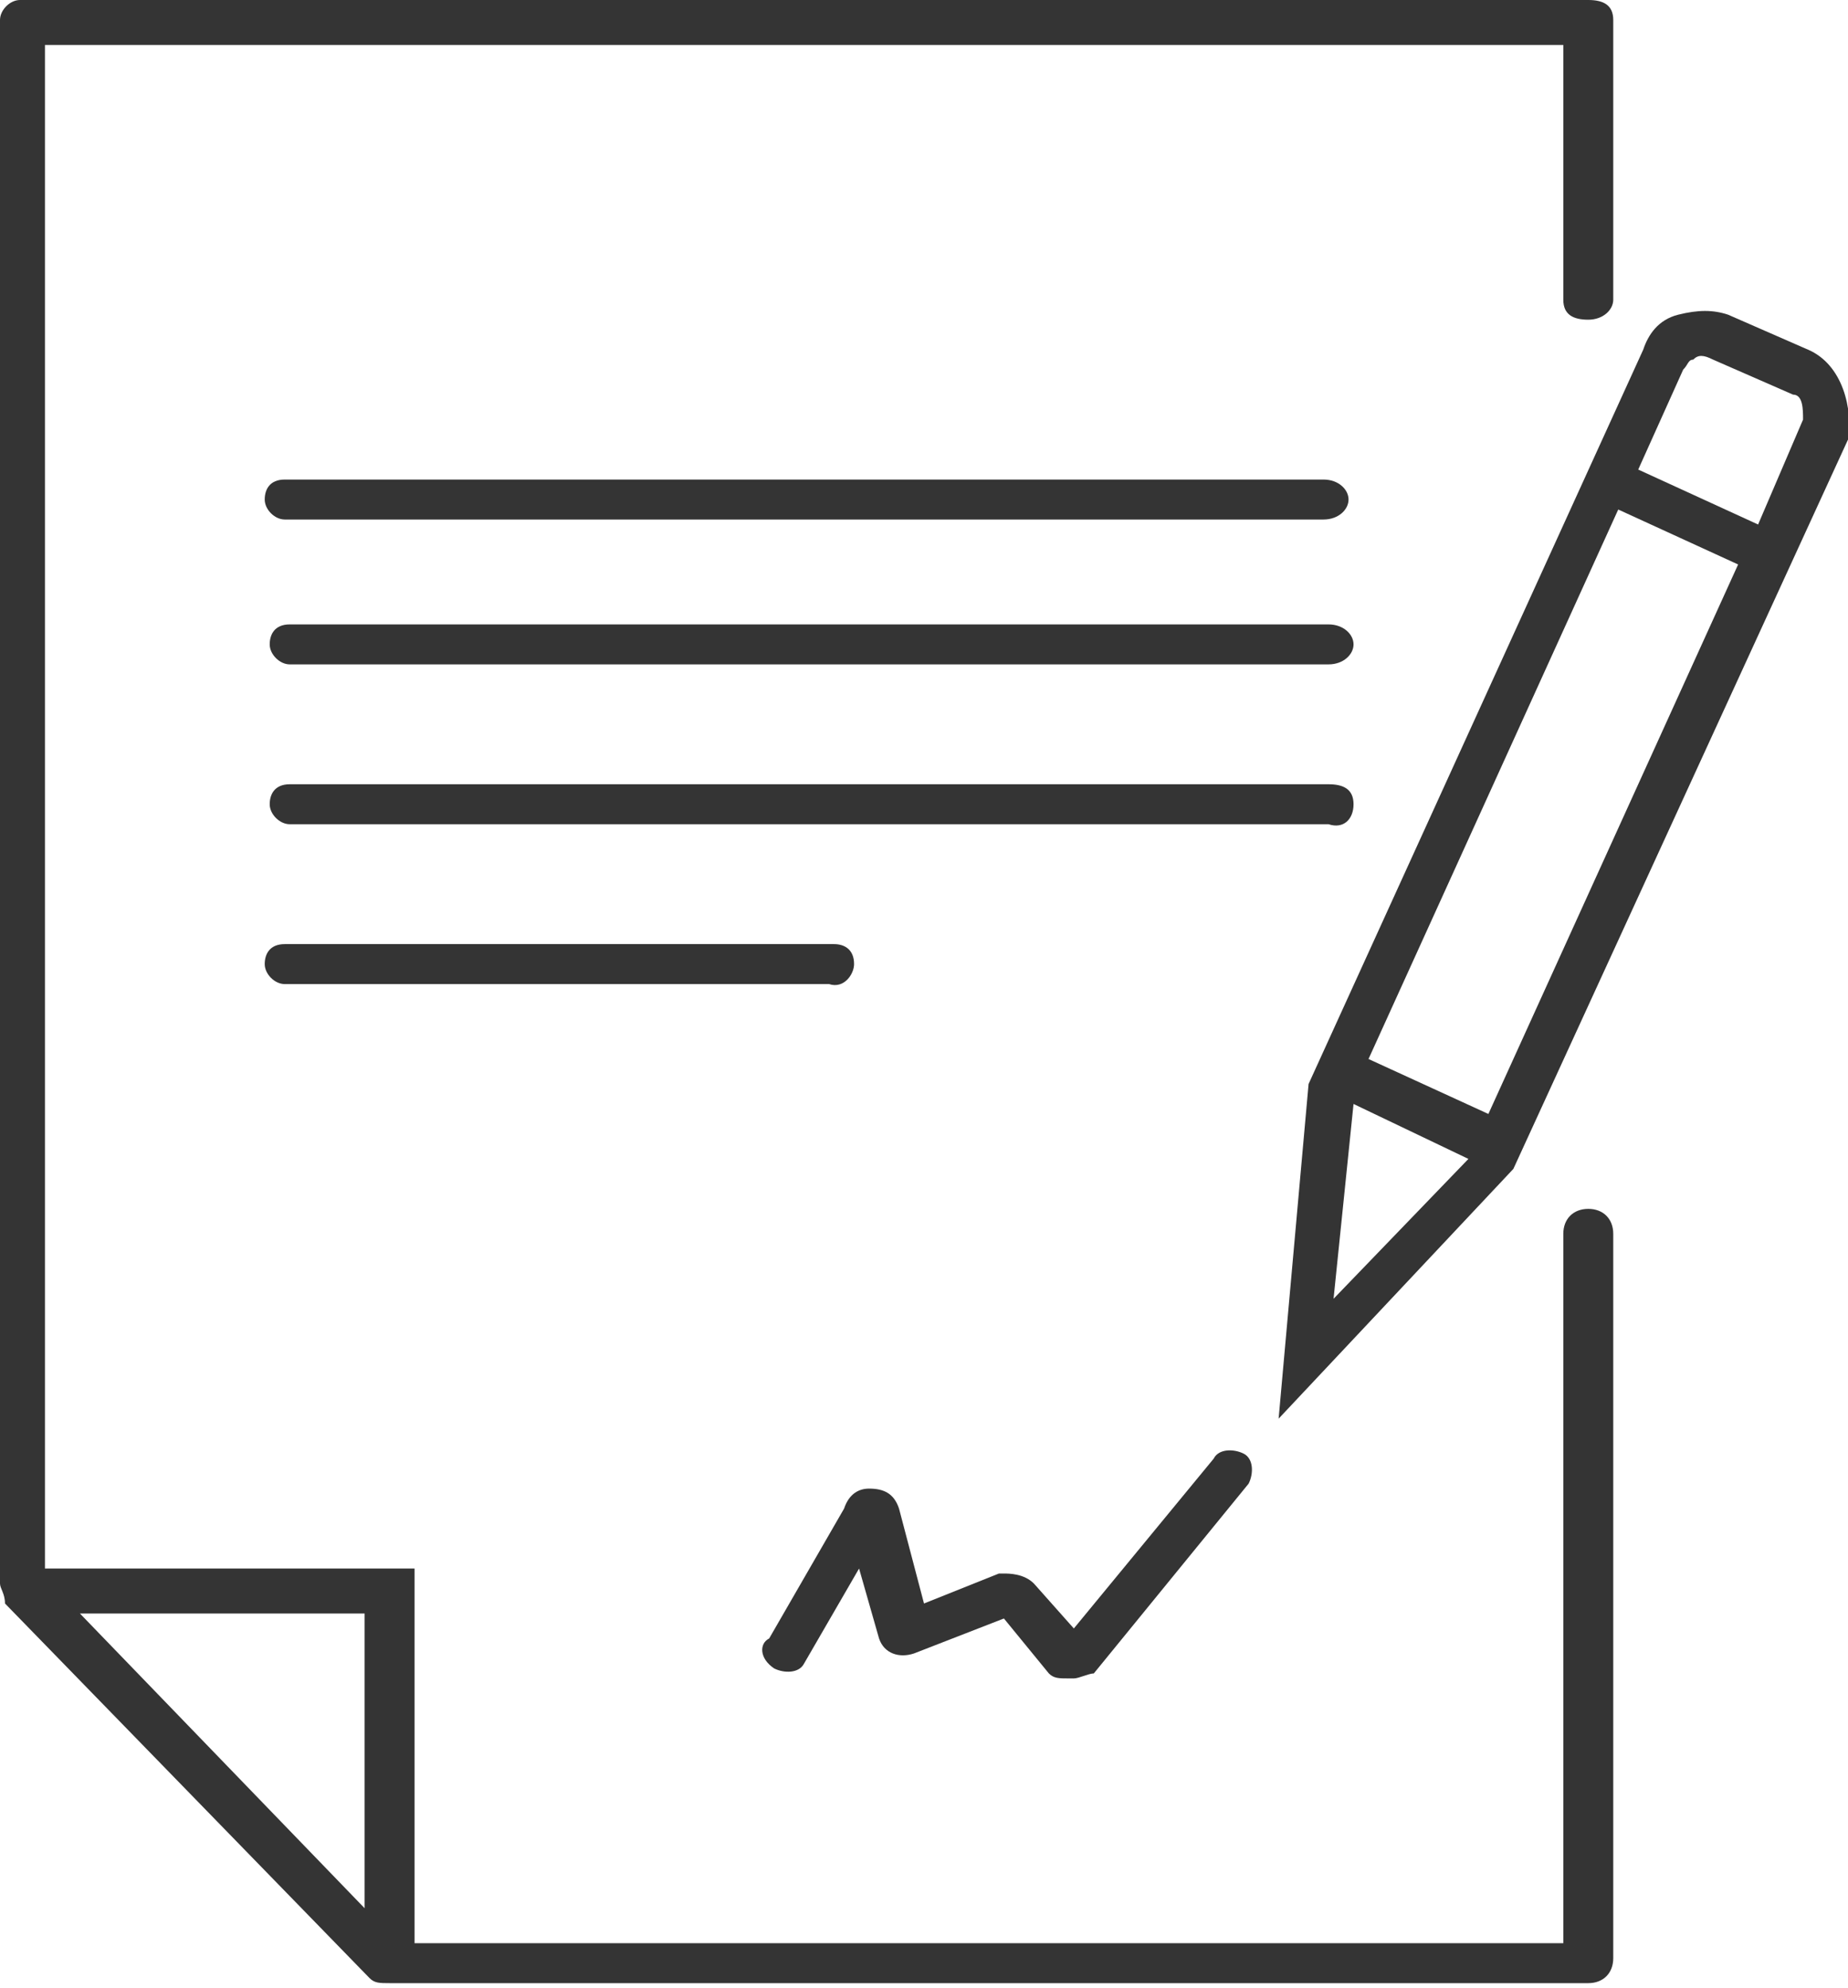 <?xml version="1.0" encoding="utf-8"?>
<!-- Generator: Adobe Illustrator 27.2.0, SVG Export Plug-In . SVG Version: 6.00 Build 0)  -->
<svg version="1.1" id="Слой_1" xmlns="http://www.w3.org/2000/svg" xmlns:xlink="http://www.w3.org/1999/xlink" x="0px" y="0px"
	 viewBox="0 0 37 39.8" style="enable-background:new 0 0 37 39.8;" xml:space="preserve">
<style type="text/css">
	.st0{fill:#343434;}
</style>
<g>
	<path class="st0" d="M31.8,24.2c-0.3,0-0.5,0.2-0.5,0.5v14.2h-23v-7.5H0.9V0.9h30.4V6c0,0.3,0.2,0.4,0.5,0.4s0.5-0.2,0.5-0.4V0.4
		c0-0.3-0.2-0.4-0.5-0.4H0.4C0.2,0,0,0.2,0,0.4v31.3c0,0.1,0.1,0.2,0.1,0.4l7.3,7.5c0.1,0.1,0.2,0.1,0.4,0.1h24
		c0.3,0,0.5-0.2,0.5-0.5V24.7C32.3,24.4,32.1,24.2,31.8,24.2z M7.3,38.2l-5.7-5.9h5.7V38.2z"/>
	<path class="st0" d="M5.7,10.4h20.8c0.3,0,0.5-0.2,0.5-0.4s-0.2-0.4-0.5-0.4H5.7c-0.3,0-0.4,0.2-0.4,0.4S5.5,10.4,5.7,10.4z"/>
	<path class="st0" d="M26.6,12.5H5.8c-0.3,0-0.4,0.2-0.4,0.4s0.2,0.4,0.4,0.4h20.8c0.3,0,0.5-0.2,0.5-0.4S26.9,12.5,26.6,12.5z"/>
	<path class="st0" d="M27.1,16.1c0-0.3-0.2-0.4-0.5-0.4H5.8c-0.3,0-0.4,0.2-0.4,0.4c0,0.2,0.2,0.4,0.4,0.4h20.8
		C26.9,16.6,27.1,16.4,27.1,16.1z"/>
	<path class="st0" d="M17.1,19.3c0-0.3-0.2-0.4-0.4-0.4h-11c-0.3,0-0.4,0.2-0.4,0.4c0,0.2,0.2,0.4,0.4,0.4h10.9
		C16.9,19.8,17.1,19.5,17.1,19.3z"/>
	<path class="st0" d="M15.5,33.4c0.2,0.1,0.5,0.1,0.6-0.1l1.1-1.9l0.4,1.4c0.1,0.3,0.4,0.4,0.7,0.3l1.8-0.7l0.9,1.1
		c0.1,0.1,0.2,0.1,0.4,0.1h0.1c0.1,0,0.3-0.1,0.4-0.1l3.1-3.8c0.1-0.2,0.1-0.5-0.1-0.6c-0.2-0.1-0.5-0.1-0.6,0.1l-2.8,3.4l-0.8-0.9
		c-0.2-0.2-0.5-0.2-0.6-0.2c-0.1,0-0.1,0-0.1,0l-1.5,0.6L18,30.2c-0.1-0.3-0.3-0.4-0.6-0.4c-0.2,0-0.4,0.1-0.5,0.4l-1.5,2.6
		C15.2,32.9,15.2,33.2,15.5,33.4z"/>
	<path class="st0" d="M36.2,7l-1.6-0.7c-0.3-0.1-0.6-0.1-1,0c-0.4,0.1-0.6,0.4-0.7,0.7l-6.7,14.7l-0.6,6.7l4.7-5l6.7-14.6
		C37.1,8.2,36.9,7.3,36.2,7z M26.7,26l0.4-3.9l2.3,1.1L26.7,26z M29.8,22.3l-2.4-1.1l5-11l2.4,1.1L29.8,22.3z M36.1,8.4l-0.9,2.1
		l-2.4-1.1l0.9-2c0.1-0.1,0.1-0.2,0.2-0.2c0.1-0.1,0.2-0.1,0.4,0l1.6,0.7C36.1,7.9,36.1,8.2,36.1,8.4z"/>
</g>
</svg>
